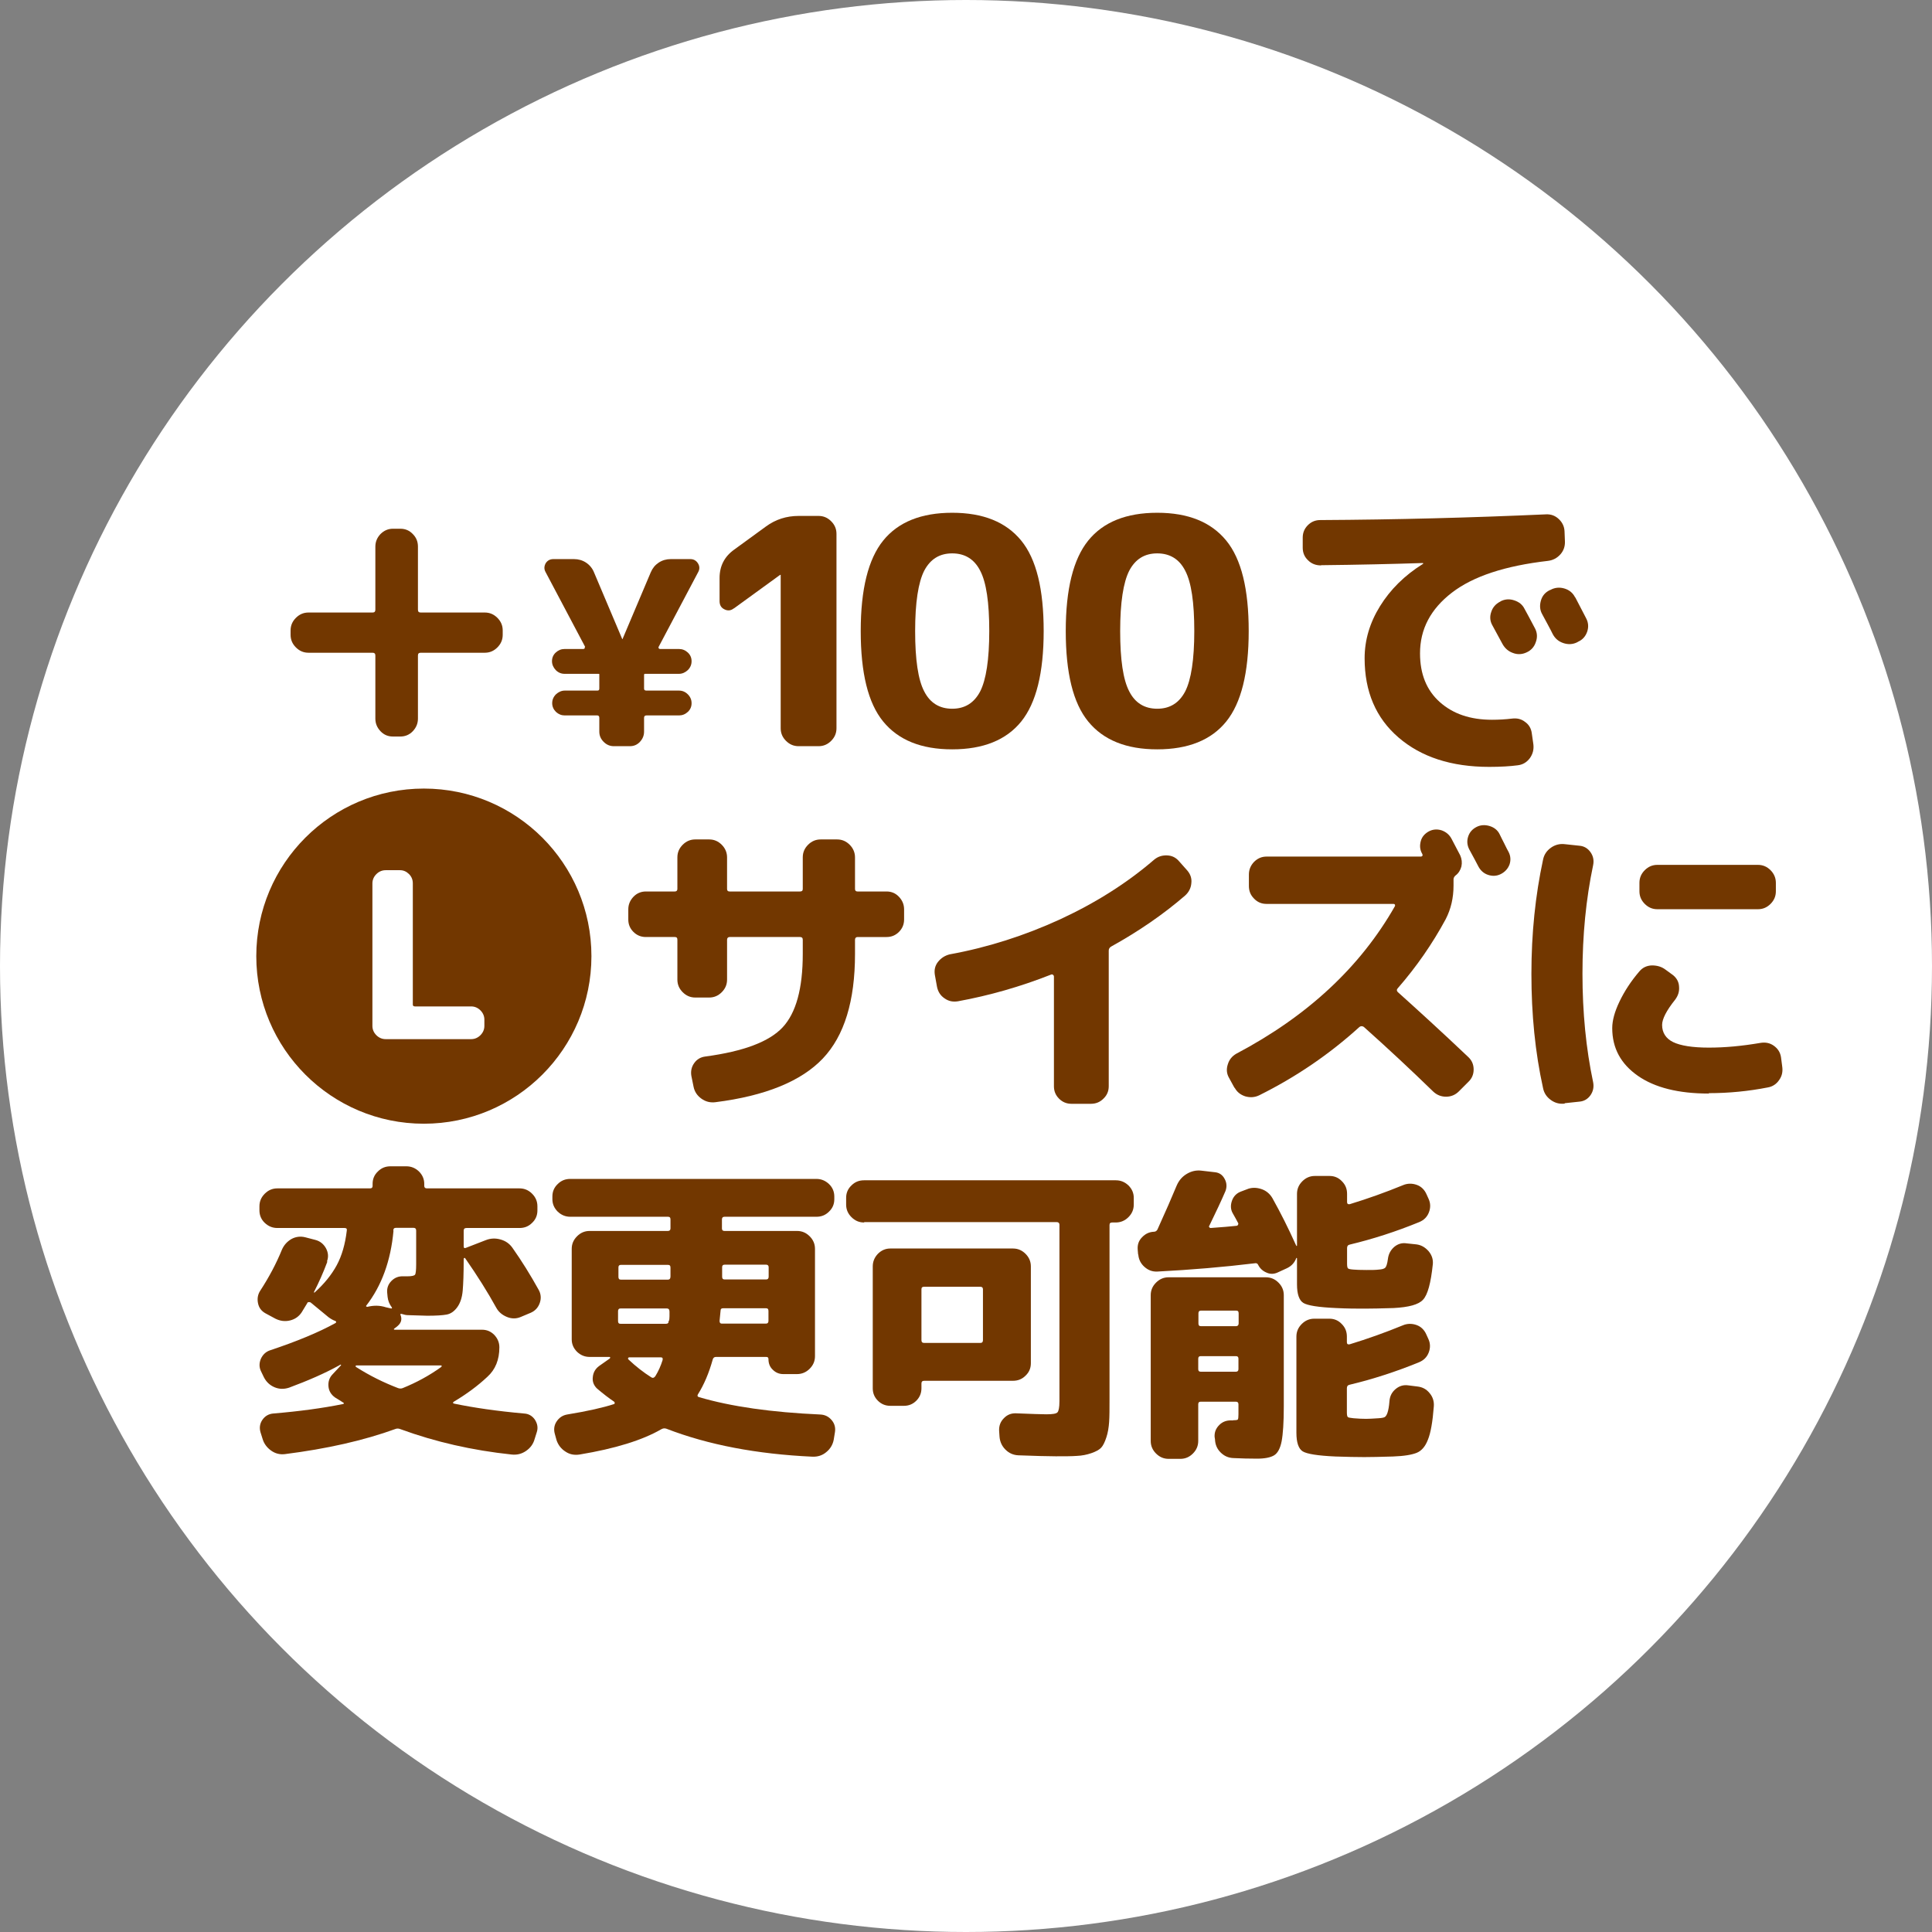 <?xml version="1.0" encoding="UTF-8"?><svg id="a" xmlns="http://www.w3.org/2000/svg" width="98" height="98" viewBox="0 0 98 98"><rect x="0" y="0" width="98" height="98" fill="#808080" stroke="none"/><defs><style>.b{fill:#fff;}.c{fill:#723700;}</style></defs><circle class="b" cx="49" cy="49" r="49"/><path class="c" d="M15.65,33.11c-.25,0-.46-.09-.64-.27s-.27-.39-.27-.64v-.22c0-.25.09-.46.27-.64s.39-.27.64-.27h3.25c.1,0,.14-.05.14-.14v-3.2c0-.25.09-.46.26-.64.18-.18.39-.27.63-.27h.38c.25,0,.46.09.63.27.18.18.26.39.26.64v3.2c0,.1.05.14.14.14h3.25c.25,0,.46.09.64.27.18.18.27.39.27.64v.22c0,.25-.09.46-.27.64-.18.18-.39.27-.64.27h-3.25c-.1,0-.14.05-.14.14v3.2c0,.25-.09.46-.26.64s-.39.27-.63.27h-.38c-.25,0-.46-.09-.63-.27s-.26-.39-.26-.64v-3.2c0-.1-.05-.14-.14-.14h-3.25Z"/><path class="c" d="M29.68,32.81l-2.01-3.8c-.08-.15-.07-.29.01-.44.09-.14.22-.21.39-.21h1.05c.22,0,.43.06.61.18.18.12.32.29.4.49l1.43,3.38s0,.01.01.01.01,0,.01-.01l1.43-3.38c.09-.21.22-.37.4-.49.18-.12.39-.18.61-.18h1c.16,0,.29.07.38.21.09.14.1.29.02.44l-2.01,3.8s-.02.04,0,.07c.02.03.04.04.07.04h.96c.17,0,.32.06.45.18s.19.27.19.44-.06.32-.19.45c-.13.12-.28.19-.45.19h-1.72s-.03,0-.04.01c0,0-.01.03-.01.05v.69c0,.07.04.1.12.1h1.65c.17,0,.32.06.45.19.13.13.19.28.19.45s-.06.32-.19.44c-.13.12-.28.18-.45.18h-1.65c-.08,0-.12.04-.12.12v.7c0,.2-.07.37-.21.52-.14.15-.31.22-.51.22h-.81c-.2,0-.37-.07-.52-.22s-.22-.32-.22-.52v-.7c0-.08-.04-.12-.1-.12h-1.65c-.17,0-.32-.06-.45-.18-.12-.12-.19-.27-.19-.44s.06-.32.19-.45c.13-.12.28-.19.45-.19h1.65c.07,0,.1-.03.1-.1v-.74s-.02-.01-.04-.01h-1.72c-.17,0-.32-.06-.45-.19-.12-.13-.19-.28-.19-.45s.06-.32.19-.44c.13-.12.28-.18.45-.18h.96s.04-.01.06-.04c.01-.03.01-.05,0-.07Z"/><path class="c" d="M37.22,30.86c-.15.12-.31.13-.47.05-.17-.08-.25-.22-.25-.42v-1.17c0-.61.25-1.09.74-1.44l1.62-1.18c.48-.35,1.03-.53,1.65-.53h1.01c.25,0,.46.09.64.27.18.18.27.39.27.64v9.86c0,.25-.09.46-.27.64s-.39.27-.64.27h-1.01c-.25,0-.46-.09-.64-.27-.18-.18-.27-.39-.27-.64v-7.78h-.03l-2.34,1.7Z"/><path class="c" d="M51.8,36.6c-.76.94-1.93,1.41-3.5,1.41s-2.73-.47-3.5-1.41-1.14-2.47-1.14-4.59.38-3.65,1.14-4.59,1.93-1.41,3.5-1.41,2.73.47,3.5,1.41,1.14,2.47,1.14,4.59-.38,3.65-1.14,4.59ZM49.72,28.95c-.3-.59-.78-.88-1.42-.88s-1.11.29-1.42.88c-.3.59-.46,1.61-.46,3.06s.15,2.47.46,3.06c.3.59.78.88,1.42.88s1.11-.29,1.42-.88c.3-.59.46-1.61.46-3.06s-.15-2.47-.46-3.06Z"/><path class="c" d="M62.2,36.6c-.76.94-1.93,1.41-3.5,1.41s-2.73-.47-3.5-1.41-1.14-2.47-1.14-4.59.38-3.65,1.14-4.59,1.93-1.41,3.5-1.41,2.73.47,3.5,1.41,1.14,2.47,1.14,4.59-.38,3.65-1.14,4.59ZM60.12,28.95c-.3-.59-.78-.88-1.42-.88s-1.11.29-1.42.88c-.3.59-.46,1.61-.46,3.06s.15,2.47.46,3.06c.3.59.78.88,1.42.88s1.11-.29,1.42-.88c.3-.59.46-1.61.46-3.06s-.15-2.47-.46-3.06Z"/><path class="c" d="M67.01,28.68c-.26,0-.48-.08-.66-.26-.18-.17-.27-.38-.27-.64v-.51c0-.25.09-.46.26-.63.18-.18.39-.26.63-.26,3.84-.02,7.66-.12,11.46-.29.25-.01.46.07.64.24.18.17.28.38.29.62l.02.51c.01.26-.07.48-.23.66-.17.19-.38.3-.63.33-2.17.25-3.79.78-4.87,1.61-1.08.83-1.62,1.85-1.62,3.08,0,1.05.33,1.87,1,2.47.67.6,1.55.9,2.65.9.35,0,.69-.02,1.02-.06.25-.03.47.02.66.17.2.14.31.34.34.58l.08.56c.03.26-.03.49-.18.7-.16.21-.36.33-.62.36-.38.05-.86.08-1.44.08-1.92,0-3.45-.5-4.6-1.49-1.15-.99-1.72-2.33-1.72-4.02,0-.92.26-1.8.78-2.64s1.24-1.56,2.17-2.14c.01,0,.02,0,.02-.03,0-.01,0-.02-.02-.02-1.56.05-3.27.09-5.15.11ZM76.1,30.51c.22-.12.46-.14.7-.06.25.08.43.22.54.45.12.21.29.54.53.99.11.22.12.45.03.69-.08.24-.24.41-.46.51-.23.11-.47.12-.7.03-.23-.08-.41-.24-.53-.46-.05-.1-.22-.41-.51-.94-.12-.21-.14-.44-.06-.67.07-.23.22-.41.45-.53h.02ZM79.91,30.31c.35.67.53,1.02.54,1.04.12.22.14.45.06.69-.08.23-.23.41-.46.51l-.05.03c-.22.11-.46.12-.7.04-.24-.08-.42-.23-.54-.46-.05-.11-.14-.27-.26-.5-.12-.22-.21-.39-.27-.5-.12-.21-.14-.44-.07-.69.07-.25.22-.42.44-.53l.05-.02c.22-.12.46-.14.7-.07s.43.22.54.44Z"/><path class="c" d="M32.76,47.53c-.25,0-.46-.09-.63-.26-.18-.18-.26-.39-.26-.63v-.51c0-.25.09-.46.26-.64s.39-.27.63-.27h1.47c.08,0,.13-.04.13-.13v-1.6c0-.25.09-.46.27-.64.18-.18.39-.27.64-.27h.7c.25,0,.46.09.64.27.18.18.27.4.27.64v1.6c0,.09.04.13.13.13h3.57c.1,0,.14-.04.14-.13v-1.6c0-.25.09-.46.27-.64.18-.18.39-.27.64-.27h.83c.25,0,.46.09.64.27.18.18.27.4.27.64v1.6c0,.09.04.13.13.13h1.47c.25,0,.46.09.63.27s.26.39.26.64v.51c0,.25-.09.46-.26.63-.18.18-.39.26-.63.26h-1.47c-.08,0-.13.05-.13.14v.72c0,2.38-.54,4.15-1.63,5.3s-2.91,1.9-5.46,2.22c-.26.03-.49-.03-.7-.18-.21-.15-.35-.35-.4-.61l-.11-.54c-.04-.23,0-.45.14-.65s.33-.31.58-.34c1.93-.26,3.23-.75,3.91-1.48s1.02-1.97,1.02-3.72v-.72c0-.1-.05-.14-.14-.14h-3.57c-.08,0-.13.05-.13.14v2.02c0,.25-.09.46-.27.64-.18.18-.39.27-.64.27h-.7c-.25,0-.46-.09-.64-.27s-.27-.39-.27-.64v-2.02c0-.1-.04-.14-.13-.14h-1.47Z"/><path class="c" d="M47.53,50.06l-.11-.61c-.04-.25.01-.47.16-.66s.35-.32.59-.38c1.93-.35,3.8-.95,5.61-1.78,1.81-.84,3.39-1.84,4.76-3.02.19-.16.41-.23.66-.22.25.01.45.11.61.3l.4.45c.17.19.25.41.22.66-.02.25-.13.46-.32.63-1.1.95-2.35,1.81-3.74,2.58-.09.05-.13.12-.13.21v6.88c0,.25-.09.46-.27.63-.18.18-.39.26-.64.26h-.98c-.25,0-.46-.09-.63-.26-.18-.18-.26-.39-.26-.63v-5.57s-.01-.06-.04-.08-.06-.03-.09-.02c-1.57.62-3.15,1.07-4.74,1.36-.25.04-.47,0-.68-.15-.21-.14-.33-.34-.38-.58Z"/><path class="c" d="M62.63,55.2l-.29-.53c-.12-.21-.14-.44-.06-.68.07-.24.22-.42.43-.54,3.62-1.91,6.3-4.41,8.05-7.49.01-.02,0-.04,0-.07-.02-.03-.04-.04-.07-.04h-6.45c-.25,0-.46-.09-.63-.27-.18-.18-.26-.39-.26-.64v-.58c0-.25.09-.46.26-.64.18-.18.39-.27.63-.27h7.84s.06-.01.07-.04c.02-.03.01-.05,0-.07v-.02l-.02-.03c-.11-.2-.12-.41-.06-.63s.21-.38.41-.49c.21-.11.43-.12.65-.05.22.08.39.22.5.43.05.1.13.24.22.42.1.19.17.33.22.42.08.18.1.37.06.56-.05.19-.15.35-.3.46-.06.05-.1.12-.1.19v.32c0,.62-.13,1.19-.4,1.71-.67,1.24-1.48,2.41-2.43,3.5-.06.06-.06.13,0,.19.99.89,2.19,1.98,3.58,3.3.18.17.27.38.27.63s-.09.46-.27.63l-.48.48c-.18.18-.4.27-.65.27s-.47-.09-.65-.26c-1.13-1.1-2.3-2.19-3.52-3.28-.08-.05-.15-.05-.22,0-1.53,1.39-3.22,2.54-5.09,3.47-.23.11-.47.12-.71.05-.24-.08-.42-.22-.54-.45ZM76.07,42.32c.05.11.13.26.23.46.1.2.17.35.22.43.11.21.12.43.05.64-.08.21-.22.37-.43.48-.21.11-.43.12-.65.05-.22-.07-.39-.22-.5-.43-.1-.19-.25-.48-.46-.86-.11-.21-.13-.43-.06-.65s.21-.38.42-.49c.21-.11.44-.12.67-.05.23.07.41.21.51.42Z"/><path class="c" d="M79.37,55.98c-.26.03-.49-.03-.7-.18s-.35-.35-.4-.61c-.4-1.81-.59-3.74-.59-5.79s.2-3.98.59-5.79c.05-.26.19-.46.4-.61s.45-.21.7-.18l.75.08c.23.02.42.13.56.33.14.2.18.42.13.66-.36,1.71-.54,3.54-.54,5.5s.18,3.8.54,5.5c.05.25,0,.47-.13.66-.14.2-.33.31-.56.33l-.75.08ZM86.68,55.47c-1.54,0-2.74-.3-3.6-.9-.86-.6-1.3-1.4-1.3-2.42,0-.38.12-.83.37-1.35.25-.52.58-1.03,1.01-1.53.16-.19.37-.29.63-.3.26,0,.49.06.7.22l.37.27c.19.15.3.35.31.59.02.25-.05.46-.2.66-.44.55-.66.98-.66,1.28,0,.39.19.69.56.87s.98.28,1.81.28,1.68-.08,2.62-.24c.25-.04.47,0,.67.14.2.14.33.33.37.58l.06.46c.04.26,0,.49-.15.7-.14.21-.34.34-.58.38-.97.19-1.97.29-2.99.29ZM89.17,43.87c.25,0,.46.09.64.27.18.18.27.4.27.64v.43c0,.25-.09.46-.27.64-.18.18-.39.27-.64.27h-5.1c-.25,0-.46-.09-.64-.27s-.27-.39-.27-.64v-.43c0-.25.09-.46.27-.64s.39-.27.64-.27h5.1Z"/><path class="c" d="M16.6,64.01c-.2.54-.43,1.05-.67,1.52-.01.01-.01.02,0,.03s.02.01.03,0c.49-.44.86-.9,1.12-1.38s.43-1.07.51-1.75c.02-.1-.02-.14-.11-.14h-3.41c-.25,0-.46-.09-.64-.26s-.27-.39-.27-.63v-.21c0-.25.09-.46.27-.64.18-.18.39-.27.64-.27h4.7c.09,0,.13-.04.13-.13v-.1c0-.25.09-.46.27-.63.18-.18.39-.26.64-.26h.8c.25,0,.46.09.64.26.18.18.27.39.27.63v.1c0,.08.04.13.13.13h4.7c.25,0,.46.09.64.27s.27.39.27.64v.21c0,.25-.09.46-.27.63-.18.18-.39.26-.64.26h-2.69c-.1,0-.14.05-.14.14v.78c0,.1.04.12.13.08l.98-.38c.25-.1.5-.11.75-.04.26.07.46.21.61.42.48.68.92,1.39,1.33,2.13.12.21.14.44.06.67s-.23.4-.46.5l-.5.21c-.23.1-.47.1-.71,0s-.42-.25-.54-.47c-.43-.78-.95-1.61-1.57-2.5-.01-.02-.03-.03-.05-.02-.02.01-.03.03-.03.05v.06c0,.69-.02,1.21-.05,1.55-.03.34-.12.62-.27.83-.15.21-.33.34-.54.38-.21.04-.54.06-.99.06-.09,0-.42-.01-.99-.03-.07,0-.18-.02-.3-.06-.02-.01-.04,0-.06,0-.02.02-.02.03,0,.06.08.21.03.39-.14.54-.03.03-.09.08-.18.14-.04.04-.03.06.05.06h4.4c.25,0,.45.09.62.26.17.18.26.39.26.63,0,.63-.2,1.13-.61,1.5-.49.46-1.06.88-1.7,1.26-.06.04-.06.08.02.1,1.01.21,2.19.38,3.54.5.23.01.42.12.55.31.13.2.17.41.1.63l-.11.35c-.07.26-.22.46-.44.61s-.46.21-.73.18c-1.99-.21-3.87-.64-5.62-1.28-.1-.04-.18-.05-.26-.02-1.62.59-3.49,1.01-5.62,1.28-.26.03-.49-.03-.7-.18-.21-.15-.36-.35-.43-.59l-.11-.35c-.06-.22-.03-.43.1-.62.13-.19.32-.3.55-.32,1.32-.11,2.5-.27,3.54-.48.06-.02.06-.05,0-.08-.05-.03-.13-.08-.22-.14-.1-.06-.16-.1-.18-.11-.2-.14-.32-.33-.34-.57-.02-.24.05-.45.22-.62l.42-.45s0-.03-.02-.03c-.02,0-.04.01-.06.03-.74.41-1.59.78-2.56,1.14-.25.08-.49.08-.73-.02-.24-.1-.42-.27-.54-.5l-.14-.29c-.11-.21-.11-.43-.02-.65.1-.22.26-.37.48-.44,1.35-.45,2.46-.91,3.31-1.38.02-.01.03-.03.03-.05s-.01-.04-.03-.05c-.12-.04-.24-.11-.35-.19l-.91-.75s-.05-.03-.1-.02c-.04,0-.07.02-.08.06-.03.05-.08.13-.14.23-.06.1-.11.18-.14.23-.14.21-.34.35-.59.41s-.5.03-.74-.09l-.5-.27c-.2-.11-.33-.27-.38-.5s-.02-.45.11-.65c.45-.69.82-1.39,1.1-2.08.1-.23.26-.41.48-.54.22-.12.46-.15.7-.09l.5.13c.25.06.43.21.55.42.12.22.14.44.06.66ZM22.36,69.26h-4.29s-.03.01-.03.03,0,.04.02.05c.69.44,1.4.79,2.13,1.07.08.03.17.03.24,0,.69-.28,1.34-.63,1.95-1.07.02-.02.03-.04.02-.06,0-.02-.02-.02-.04-.02ZM19.96,62.43c-.14,1.53-.6,2.79-1.39,3.81-.01.02.01.04.06.05.32-.08.63-.08.94.02l.26.06s.02,0,.04,0c.02-.02.02-.03,0-.06-.12-.16-.19-.34-.21-.53l-.02-.21c-.02-.23.05-.43.22-.6.17-.17.37-.24.6-.23.03,0,.07,0,.11,0,.04,0,.07,0,.1,0,.21,0,.34-.03.38-.08.04-.05.06-.23.06-.53v-1.71c0-.1-.05-.14-.14-.14h-.88c-.1,0-.14.05-.14.14Z"/><path class="c" d="M28.93,61.72c-.25,0-.46-.09-.64-.26-.18-.18-.27-.39-.27-.63v-.14c0-.25.09-.46.27-.63.18-.18.39-.26.64-.26h12.48c.25,0,.46.09.64.26s.27.39.27.63v.14c0,.25-.09.46-.27.63-.18.18-.39.26-.64.26h-4.66c-.09,0-.13.05-.13.14v.45c0,.09.04.13.13.13h3.68c.25,0,.46.09.64.27.18.18.27.39.27.64v5.44c0,.25-.09.46-.27.64-.18.18-.4.27-.64.27h-.7c-.2,0-.38-.07-.53-.22-.15-.14-.22-.32-.22-.54,0-.08-.04-.11-.11-.11h-2.56c-.08,0-.14.05-.16.14-.19.68-.44,1.27-.75,1.76-.04.07-.02.12.06.14,1.63.48,3.68.77,6.14.88.25.01.44.11.59.29.15.18.2.39.16.62l-.06.37c-.05.26-.18.47-.38.63-.2.17-.44.24-.7.23-2.82-.13-5.29-.6-7.41-1.42-.09-.03-.17-.02-.26.03-.95.55-2.33.98-4.14,1.28-.26.04-.5,0-.72-.15-.22-.14-.37-.34-.45-.58l-.08-.29c-.07-.23-.05-.45.08-.65s.31-.32.54-.36c1.04-.17,1.83-.35,2.38-.53.02,0,.03-.03.03-.06s-.01-.05-.03-.06c-.27-.18-.55-.4-.86-.66-.17-.16-.25-.36-.22-.59.02-.23.13-.42.32-.56l.54-.38s.03-.04.02-.06c-.01-.02-.03-.02-.05-.02h-.99c-.25,0-.46-.09-.64-.26-.18-.18-.27-.39-.27-.63v-4.59c0-.25.09-.46.27-.64s.39-.27.64-.27h3.97c.08,0,.13-.04.13-.13v-.45c0-.1-.04-.14-.13-.14h-4.94ZM34.01,64.75v-.45c0-.1-.04-.14-.13-.14h-2.38c-.09,0-.13.04-.13.13v.48c0,.1.04.14.13.14h2.38c.08,0,.13-.05.13-.16ZM33.94,66.99c.01-.05.02-.13.02-.23,0-.1,0-.18,0-.23,0-.11-.05-.16-.14-.16h-2.34c-.09,0-.13.05-.13.14v.5c0,.1.04.14.13.14h2.3c.1,0,.14-.05.14-.16ZM33.61,68.99c.02-.1-.01-.14-.1-.14h-1.6s-.04.01-.05.04c-.01.03,0,.05.02.07.38.36.77.66,1.15.9.07.05.14.04.21-.05.16-.26.28-.53.37-.82ZM36.55,66.49c-.02.24-.04.41-.05.51,0,.1.04.14.11.14h2.24c.09,0,.13-.05.13-.14v-.5c0-.1-.04-.14-.13-.14h-2.16c-.1,0-.14.04-.14.13ZM36.63,64.28v.48c0,.1.04.14.13.14h2.1c.09,0,.13-.05.13-.14v-.48c0-.08-.04-.13-.13-.13h-2.1c-.09,0-.13.04-.13.13Z"/><path class="c" d="M43.83,62.01c-.25,0-.46-.09-.64-.27s-.27-.39-.27-.64v-.34c0-.25.09-.46.27-.63.18-.18.39-.26.64-.26h12.77c.25,0,.46.09.64.26.18.18.27.39.27.63v.34c0,.25-.09.46-.27.64s-.4.27-.64.27h-.18c-.1,0-.14.04-.14.13v8.83c0,.49,0,.88-.02,1.16-.02.28-.06.54-.14.78-.08.24-.16.41-.26.52s-.27.2-.5.28-.48.13-.74.14c-.26.02-.61.02-1.07.02-.43,0-1.06-.02-1.89-.05-.26-.01-.48-.11-.66-.29s-.28-.4-.3-.66l-.02-.3c-.01-.25.07-.46.24-.63.17-.18.38-.26.62-.25.77.03,1.28.05,1.54.05.31,0,.5-.03.56-.1.06-.06.1-.25.1-.56v-8.96c0-.08-.05-.13-.14-.13h-9.76ZM52.29,69.15c0,.25-.09.46-.27.63-.18.18-.39.26-.64.26h-4.5c-.1,0-.14.05-.14.14v.24c0,.25-.09.46-.26.63-.18.18-.39.26-.63.26h-.69c-.25,0-.46-.09-.63-.26-.18-.18-.26-.39-.26-.63v-6.18c0-.25.09-.46.26-.64.18-.18.39-.27.63-.27h6.22c.25,0,.46.09.64.27s.27.39.27.64v4.9ZM49.86,67.98v-2.58c0-.08-.04-.13-.13-.13h-2.85c-.1,0-.14.04-.14.13v2.58c0,.1.05.14.14.14h2.85c.09,0,.13-.05.13-.14Z"/><path class="c" d="M57.73,63.63l-.02-.24c-.02-.25.05-.46.22-.63.17-.18.37-.27.6-.28.08,0,.14-.04.18-.11.41-.9.73-1.64.98-2.24.11-.25.27-.44.5-.58.23-.14.48-.2.74-.17l.69.08c.22.02.39.13.5.34.11.2.12.41.04.62-.21.49-.49,1.08-.82,1.76-.02.02-.02.04,0,.07.02.03.04.04.07.04.58-.04,1.01-.08,1.3-.11.03,0,.06-.01.08-.04s.03-.06.02-.09c-.03-.06-.08-.15-.14-.26-.06-.11-.11-.19-.13-.23-.12-.2-.13-.42-.05-.65.08-.23.24-.39.46-.47l.29-.11c.23-.1.48-.1.73-.02.25.08.44.24.57.46.42.75.81,1.53,1.18,2.35l.03.06s0,.02.02.02.02,0,.02-.02v-2.62c0-.25.09-.46.27-.64.18-.18.39-.27.64-.27h.74c.25,0,.46.09.63.27.18.18.26.39.26.64v.42c0,.08.05.12.14.1.92-.28,1.81-.6,2.69-.96.23-.1.47-.1.7-.02.23.08.4.25.5.48l.1.22c.11.23.11.47.02.7-.09.23-.25.39-.49.49-1.17.48-2.35.86-3.52,1.14-.1.02-.14.08-.14.18v.8c0,.13.02.21.05.23.03.03.13.05.29.06.12.01.33.02.64.02.27,0,.47,0,.62-.02.17-.01.28-.04.34-.1.05-.05.1-.2.13-.43.03-.26.14-.46.32-.62.18-.15.39-.22.64-.18l.48.05c.25.03.45.15.62.34.17.2.24.42.22.66-.1.96-.26,1.56-.5,1.81-.23.25-.73.38-1.49.42-.64.02-1.12.03-1.46.03-.39,0-.88,0-1.46-.03-.9-.04-1.45-.13-1.66-.26-.21-.13-.32-.45-.32-.94v-1.33s-.02,0-.03-.02c-.09.25-.25.42-.48.53l-.48.22c-.18.08-.37.09-.56,0-.19-.08-.33-.21-.42-.39-.03-.07-.09-.1-.18-.08-1.56.19-3.21.33-4.94.42-.25.01-.46-.07-.65-.24-.19-.17-.29-.38-.31-.62ZM62.57,72.04c.13,0,.2-.01.22-.04s.03-.12.03-.26v-.51c0-.08-.04-.13-.13-.13h-1.78c-.09,0-.13.04-.13.13v1.86c0,.25-.09.46-.27.64s-.39.27-.64.27h-.59c-.25,0-.46-.09-.64-.27-.18-.18-.27-.39-.27-.64v-7.39c0-.25.09-.46.27-.64.18-.18.39-.27.64-.27h4.93c.25,0,.46.09.64.27.18.18.27.39.27.64v5.63c0,.82-.04,1.41-.11,1.78-.07.36-.2.6-.38.71s-.47.17-.87.17-.81-.01-1.2-.03c-.26-.01-.47-.11-.65-.29-.18-.18-.27-.4-.28-.66l-.02-.13c-.01-.24.07-.43.24-.6.17-.17.38-.24.62-.23h.08ZM60.79,66.62v.51c0,.1.04.14.13.14h1.78c.08,0,.13-.05.13-.14v-.51c0-.1-.04-.14-.13-.14h-1.78c-.09,0-.13.05-.13.14ZM62.69,69.58c.08,0,.13-.04.13-.13v-.53c0-.09-.04-.13-.13-.13h-1.78c-.09,0-.13.04-.13.13v.53c0,.09.04.13.13.13h1.78ZM67.43,66.89c.25,0,.46.09.63.27.18.18.26.39.26.64v.29c0,.08.05.12.14.1.92-.28,1.81-.6,2.69-.96.23-.1.47-.1.7-.02.23.08.4.25.5.48l.1.22c.11.23.11.47.02.7-.09.23-.25.39-.49.49-1.17.48-2.35.86-3.52,1.14-.1.02-.14.08-.14.18v1.23c0,.13.02.21.05.23.03.03.13.04.29.06.23.02.45.03.64.03.12,0,.33-.01.62-.03.16-.01.27-.03.32-.06.05-.03.1-.1.14-.22.04-.12.08-.31.1-.59.02-.25.12-.45.31-.61.19-.16.4-.22.63-.19l.48.06c.26.03.46.14.62.34.16.19.23.42.21.67-.06.79-.16,1.35-.3,1.69-.13.34-.32.56-.56.66s-.64.17-1.21.19c-.64.02-1.12.03-1.46.03-.39,0-.88-.01-1.46-.03-.9-.04-1.45-.13-1.66-.26-.21-.13-.32-.45-.32-.94v-4.88c0-.25.09-.46.27-.64.18-.18.39-.27.64-.27h.74Z"/><circle class="c" cx="21.5" cy="48.5" r="8.5"/><path class="b" d="M19.56,52.71c-.18,0-.34-.07-.47-.2-.13-.13-.2-.29-.2-.47v-7.23c0-.18.07-.34.2-.47.13-.13.29-.2.47-.2h.73c.18,0,.33.07.46.2.13.13.19.29.19.47v6.15c0,.06.04.09.11.09h2.85c.18,0,.34.07.47.2s.2.29.2.47v.32c0,.18-.07.34-.2.47-.13.13-.29.2-.47.2h-4.34Z"/></svg>